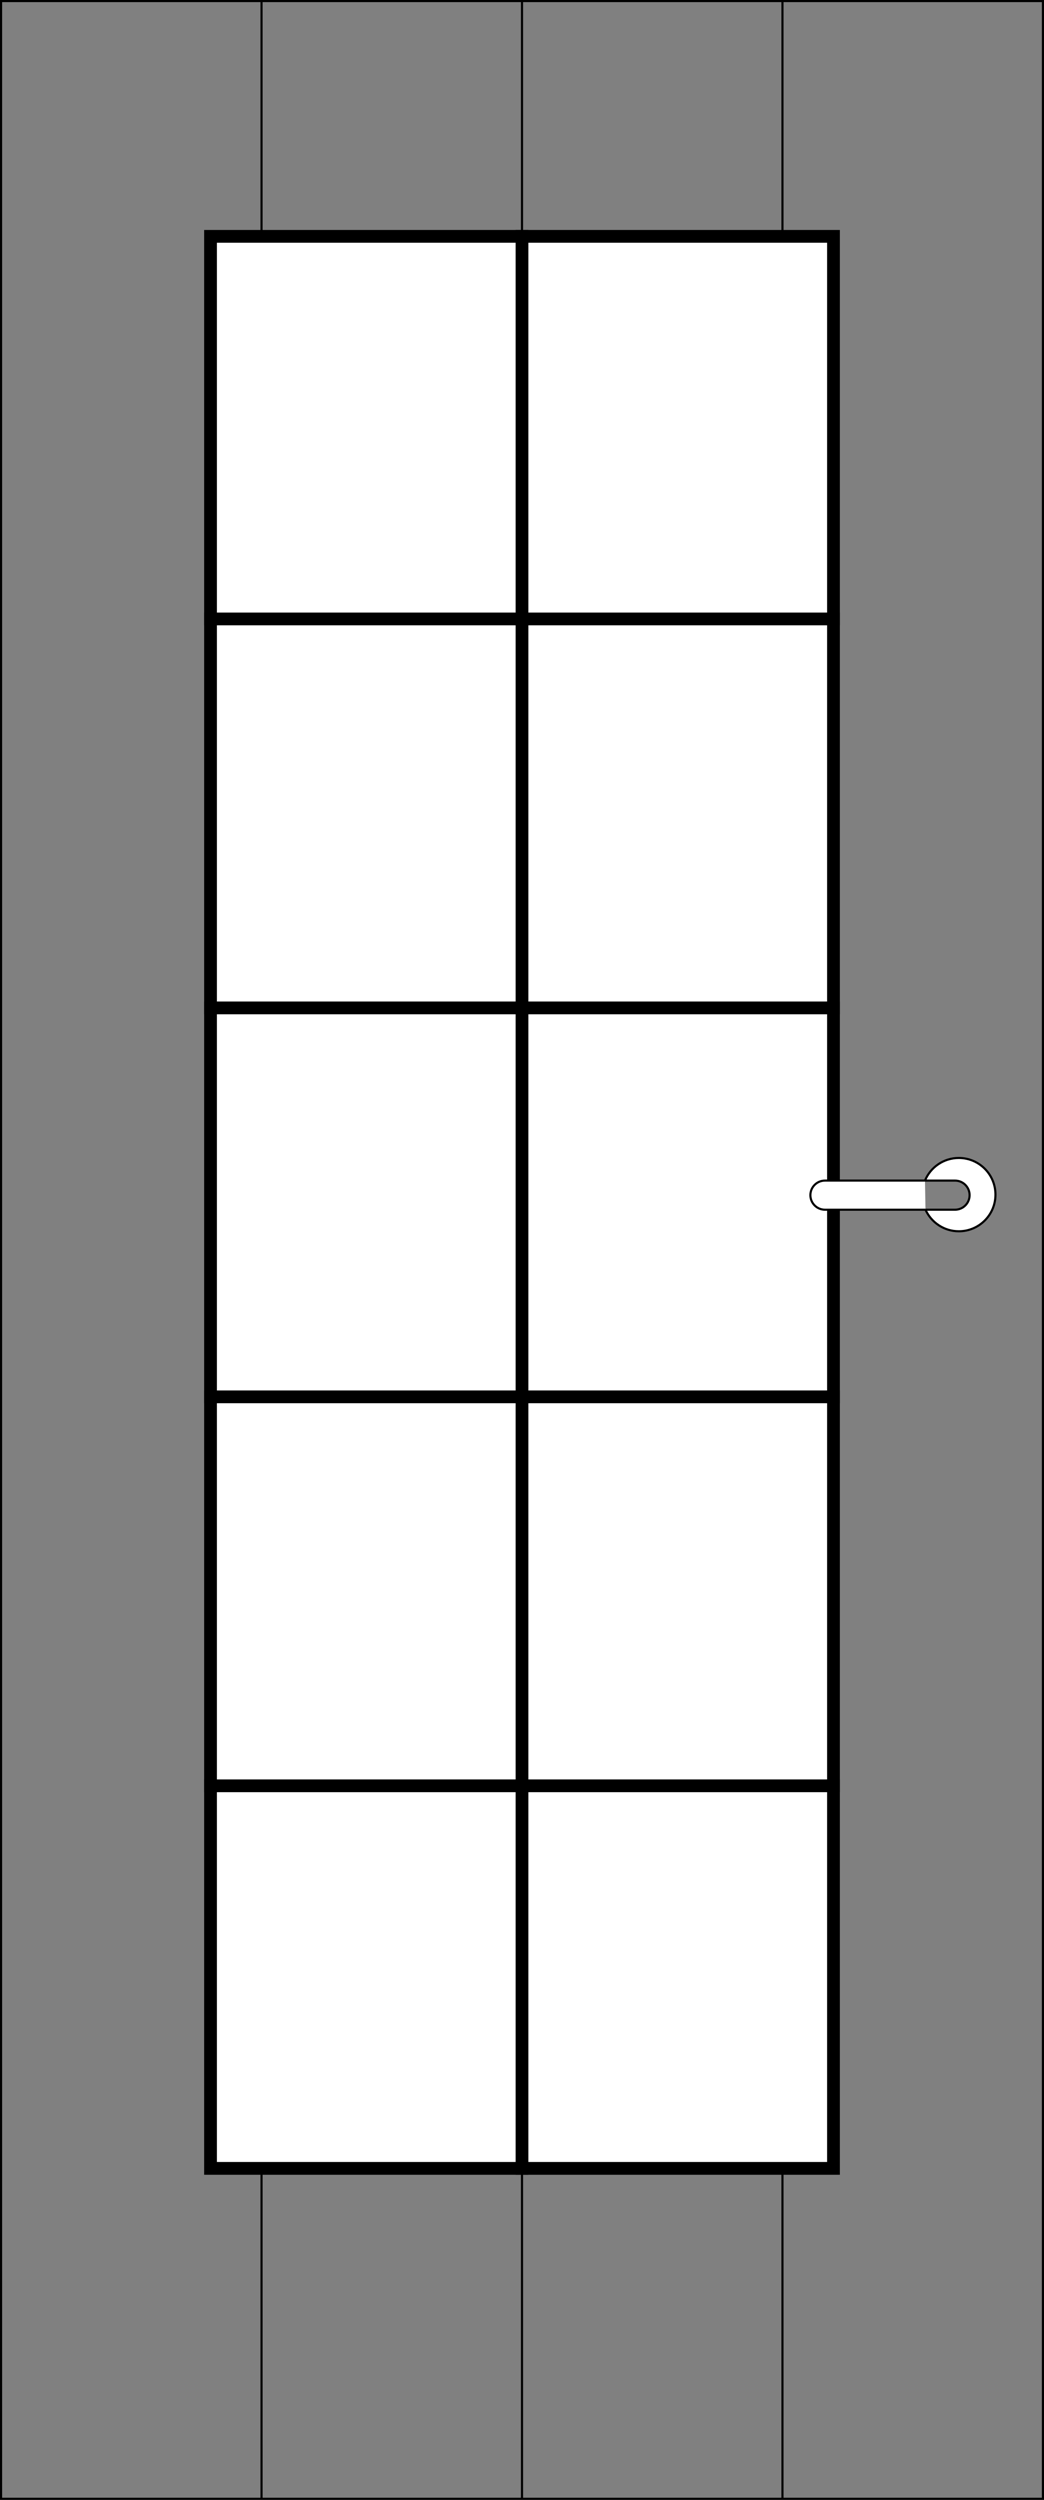 <?xml version="1.0" encoding="iso-8859-1"?>
<!-- Generator: Adobe Illustrator 27.8.1, SVG Export Plug-In . SVG Version: 6.00 Build 0)  -->
<svg version="1.1" xmlns="http://www.w3.org/2000/svg" xmlns:xlink="http://www.w3.org/1999/xlink" x="0px" y="0px"
	 width="245.588px" height="588.004px" viewBox="0 0 245.588 588.004" enable-background="new 0 0 245.588 588.004"
	 xml:space="preserve">
<rect x="0" y="0" width="245.588" height="588.004" fill="#808080" stroke="none"/>
<g id="Ontwerp">
	<line fill="none" stroke="#000000" stroke-width="0.5" stroke-miterlimit="10" x1="61.522" y1="0.25" x2="61.522" y2="587.754"/>
	<line fill="none" stroke="#000000" stroke-width="0.5" stroke-miterlimit="10" x1="122.794" y1="0.25" x2="122.794" y2="587.754"/>
	<line fill="none" stroke="#000000" stroke-width="0.5" stroke-miterlimit="10" x1="184.066" y1="0.25" x2="184.066" y2="587.754"/>
	<g>
		<rect x="49.524" y="55.597" fill="#FFFFFF" width="146.542" height="454.437"/>
		<path d="M194.565,57.097v451.437H51.024V57.097H194.565 M197.565,54.097H48.024v457.437h149.541V54.097L197.565,54.097z"/>
	</g>
	<line fill="none" stroke="#000000" stroke-width="3" stroke-miterlimit="10" x1="122.794" y1="54.097" x2="122.794" y2="511.534"/>
	<line fill="none" stroke="#000000" stroke-width="3" stroke-miterlimit="10" x1="48.024" y1="145.584" x2="197.565" y2="145.584"/>
	<line fill="none" stroke="#000000" stroke-width="3" stroke-miterlimit="10" x1="48.024" y1="237.071" x2="197.565" y2="237.071"/>
	<line fill="none" stroke="#000000" stroke-width="3" stroke-miterlimit="10" x1="48.024" y1="328.557" x2="197.565" y2="328.557"/>
	<line fill="none" stroke="#000000" stroke-width="3" stroke-miterlimit="10" x1="48.024" y1="420.046" x2="197.565" y2="420.046"/>
</g>
<g id="Basisdeur">
	<rect x="0.25" y="0.25" fill="none" stroke="#000000" stroke-width="0.5" width="245.088" height="587.504"/>
	<path fill="#FFFFFF" stroke="#000000" stroke-width="0.5" d="M228.086,281.118c0-1.888-1.532-3.424-3.424-3.424h-7.076
		c1.296-3.128,4.372-5.324,7.964-5.324c4.76,0,8.62,3.86,8.62,8.624c0,4.764-3.86,8.62-8.62,8.62c-3.492,0-6.484-2.088-7.84-5.072
		h6.952C226.554,284.542,228.086,283.006,228.086,281.118z"/>
	<path fill="#FFFFFF" stroke="#000000" stroke-width="0.5" d="M217.71,284.541h-23.652c-1.892,0-3.424-1.536-3.424-3.424
		s1.532-3.424,3.424-3.424h23.528"/>
	<g>
	</g>
	<g>
	</g>
	<g>
	</g>
	<g>
	</g>
	<g>
	</g>
	<g>
	</g>
</g>
</svg>
